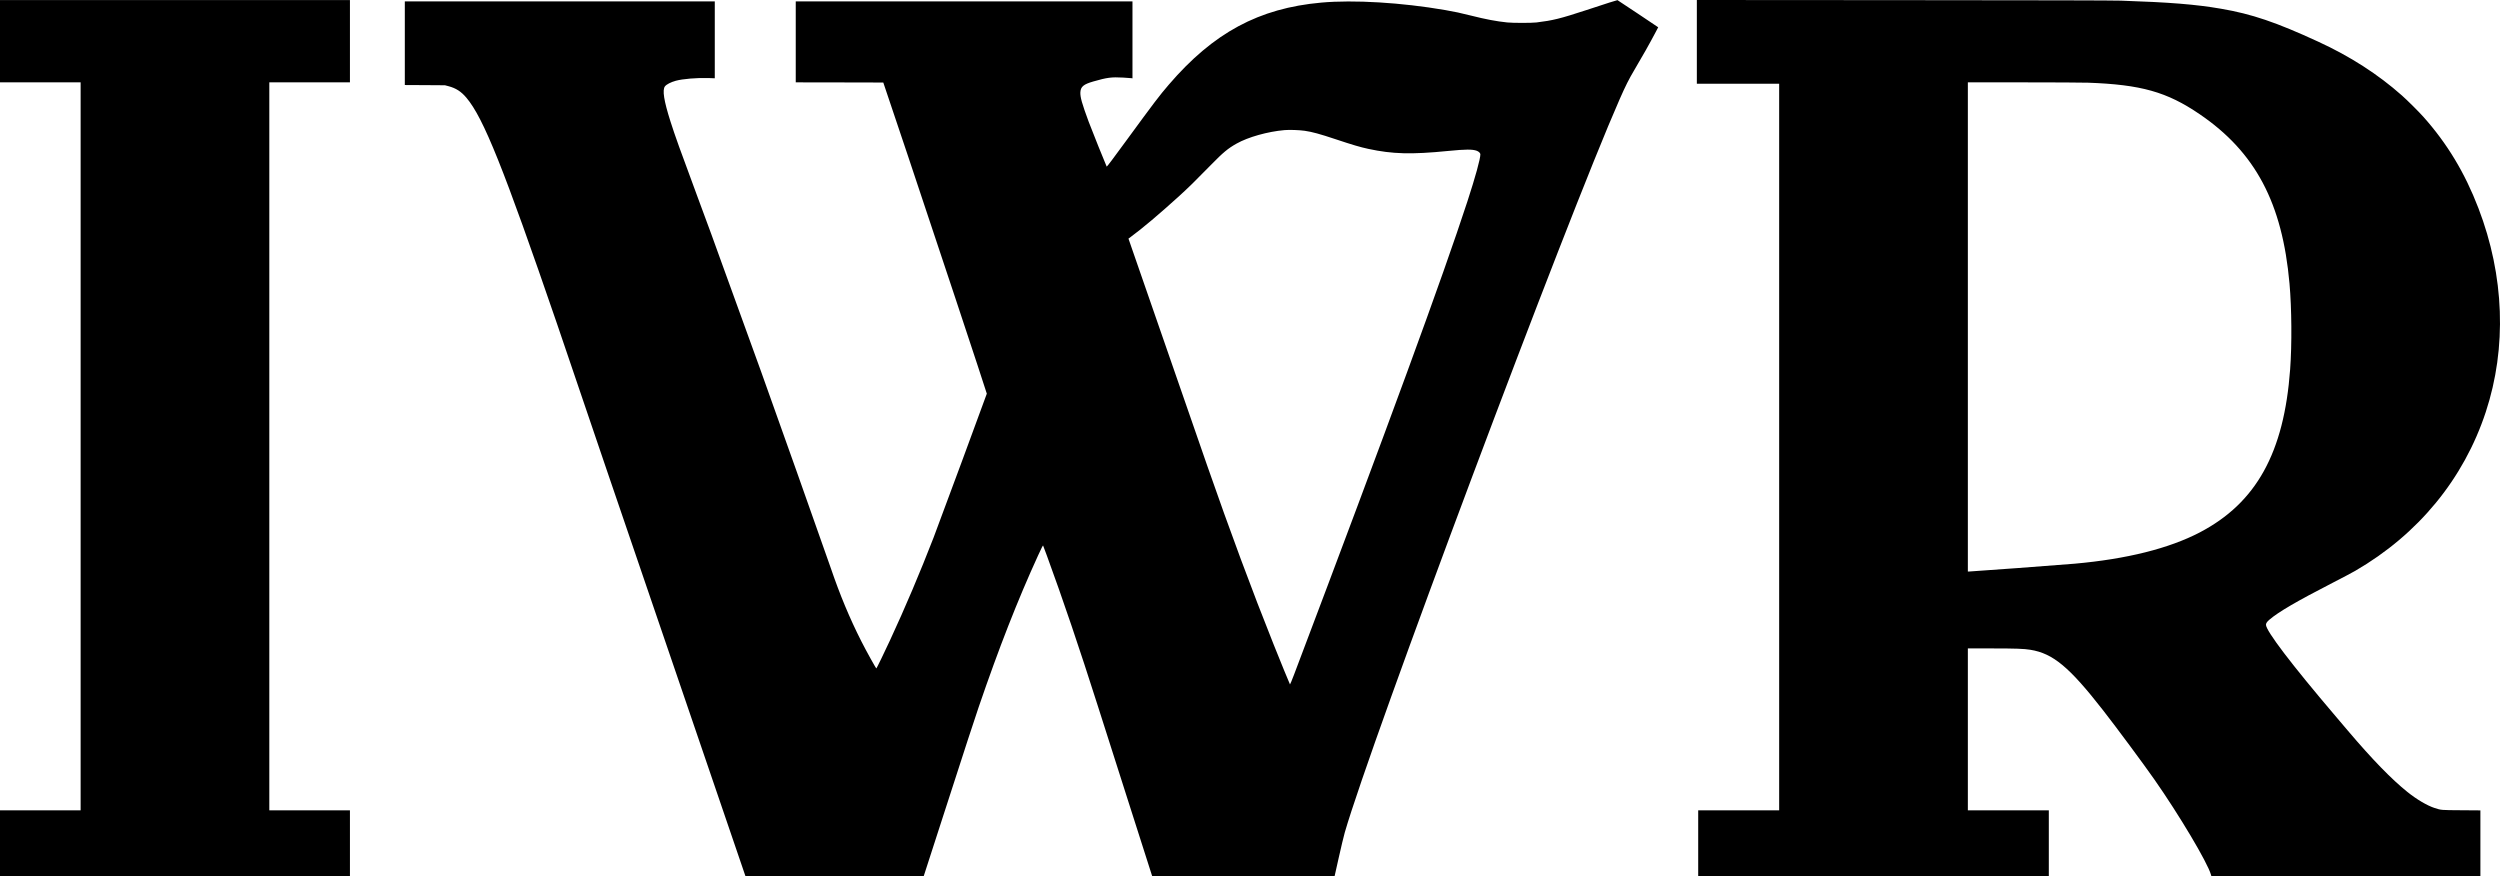 <svg xmlns="http://www.w3.org/2000/svg" viewBox="0 0 7379.87 2587.1"><g data-name="Laag 2"><g data-name="Laag 1"><path d="M0 121.6v121.5h238v2149H0v195h1033v-195H795v-2149h238V.1H0ZM4752 7.2c-11.8 3.9-42.7 13.9-68.6 22.4-78.2 25.6-99.3 30.8-147.9 36.7-14.1 1.7-69.6 1.7-86 0-32.2-3.3-64-9.4-106.5-20.1-31.2-7.9-48.5-11.6-77.4-16.6C4137.3 7.5 3995.9-1 3900.1 7.7c-184.1 16.6-318 88.8-450 242.4-28.1 32.7-42.3 51.5-125.6 165.3-37.7 51.7-57.1 77.4-57.6 76.5-2.4-4.4-44.8-109.9-53.1-132.3-20-54.1-25.4-73.3-24.6-87.5 1-16.3 9.4-23.3 38.1-31.6 40.8-11.7 53.5-13.4 88.1-11.5 12.1.7 23.3 1.5 24.9 1.8l2.7.5V4.1h-994v239l129.2.2 129.2.3 72.3 215c65.4 194.7 233.3 700.8 233.3 703.5 0 1.5-144 390.9-157.2 425-39.7 102.5-83.8 206.6-128.8 303.6-16.5 35.6-39.2 82.4-40 82.4-1.4 0-29.3-50.3-44.6-80.5-34.2-67.5-62.9-136.4-89.9-215.5-4.8-14.2-32.7-93.2-101-286-78-220.3-138-387.4-188.8-526-12.4-33.8-27.3-75-33.2-91.5-17.2-48.5-36.6-101.3-71.2-194.5-50.1-134.9-66.3-180.1-79.1-220.5-19.6-61.7-24.5-93.3-16.2-103.8 4.6-5.8 17.2-12.3 32-16.4 20.1-5.5 62.4-9.1 96.3-8l18.7.7V4.1h-915V251l59.3.3 59.2.4 10.3 2.7c22.1 5.8 37.5 15.7 53.1 34.2 50.3 59.5 109.5 207.1 266.8 665.5 33.3 97.1 75.9 222.4 148.4 436.5 6.5 19.2 101.1 296.2 210.2 615.5l198.3 580.5 263 .2 262.9.3 57.5-177.8c70.5-218.1 90.4-279.2 104.9-321.7 59.9-175.1 115.1-316.1 175.4-447.8 9.7-21.3 14.3-30.4 14.9-29.3.4.8 5.5 14.3 11.3 30.2 46.8 127.7 95.7 271.9 149.8 441.9 11.2 35.2 52 163.1 90.7 284.2l70.4 220.3h538.1l12.4-55.3c6.8-30.3 14.7-63.7 17.7-74 77.2-268.5 655-1810.1 811.6-2165.1 17.3-39.3 27.3-59.2 43-85.6 22.8-38.4 45.9-79.3 63.6-113l7.1-13.6-59.5-39.9c-32.8-22-60.1-40.1-60.7-40.2s-10.9 3-22.7 6.8Zm-900.5 378.9c22.5 3.3 44.1 9.2 91.5 25 49.5 16.5 72.1 23.2 96.3 28.4 71.6 15.4 127 16.9 235.7 6.1 52-5.1 71.6-5.2 84.4-.5 6 2.3 10.6 6.8 10.6 10.4 0 13.3-14.6 66.5-38.3 139.1-71.8 220.3-231.9 657.3-511.7 1396.8-6.2 16.4-11.6 29.4-12 29-.9-1-29-69.7-48-117.3-64.4-161.1-128.9-335-196.7-529.5-14-40.2-213.4-614.9-224.3-646.6l-7.8-22.6 6.6-4.9c34.2-25.1 83.3-66.5 142.1-119.8 27.1-24.6 48.1-45.1 94.6-92.7 36.2-37 50.3-48.8 76-63.2 34.2-19.2 91.4-35.3 141-39.7 14.8-1.3 43.8-.3 60 2ZM5009 123.6v123.5h243v2145h-239v195h1035v-195h-239v-478h68.3c72.8 0 97.1.9 116.2 4 67 10.8 115 50.8 214.6 178.5 40.4 51.8 119.1 158 151.6 204.5 73.3 104.8 156.4 244.4 166.8 280.5l1.6 5.5H7322v-194.9l-56.2-.4c-61.2-.4-58.9-.2-78.9-6.6-21.7-7-52.9-25.3-80.4-47.4-46.8-37.5-103.6-95.9-176-181.2-9.3-11-25.7-30.4-36.5-43-129.4-152-205-251.3-205-269.3 0-4.4 3.1-9 10-14.9 26.6-22.9 81.2-54.7 186.4-108.8 28.1-14.4 58.3-30.4 67.1-35.5 186-107.8 320.3-271.3 385.4-469 62.6-190.3 55-401.6-21.7-601.5-40-104.3-92.2-191-162.9-270.2-13.3-14.9-47.1-48.5-62.8-62.4-70.6-62.7-152.7-115.5-247-158.9-124.9-57.6-196.3-81.8-287.5-97.4-74.6-12.8-150.3-18.9-295.5-23.8-22.7-.8-223.2-1.2-642.2-1.5L5009 0Zm1154.5 120.5c156.7 5.6 233 27.1 329.5 92.8 164.7 112 244.4 262.2 265.5 500.2 6.5 73.2 7.3 179.8 1.9 253-18 246.3-100 394.3-266.7 481.5-90.8 47.4-215.8 78.7-369.7 92.4-35.1 3.2-304 23.1-311.3 23.1h-3.7v-1444h163.8c90 0 175.9.5 190.7 1Z"/></g></g></svg>